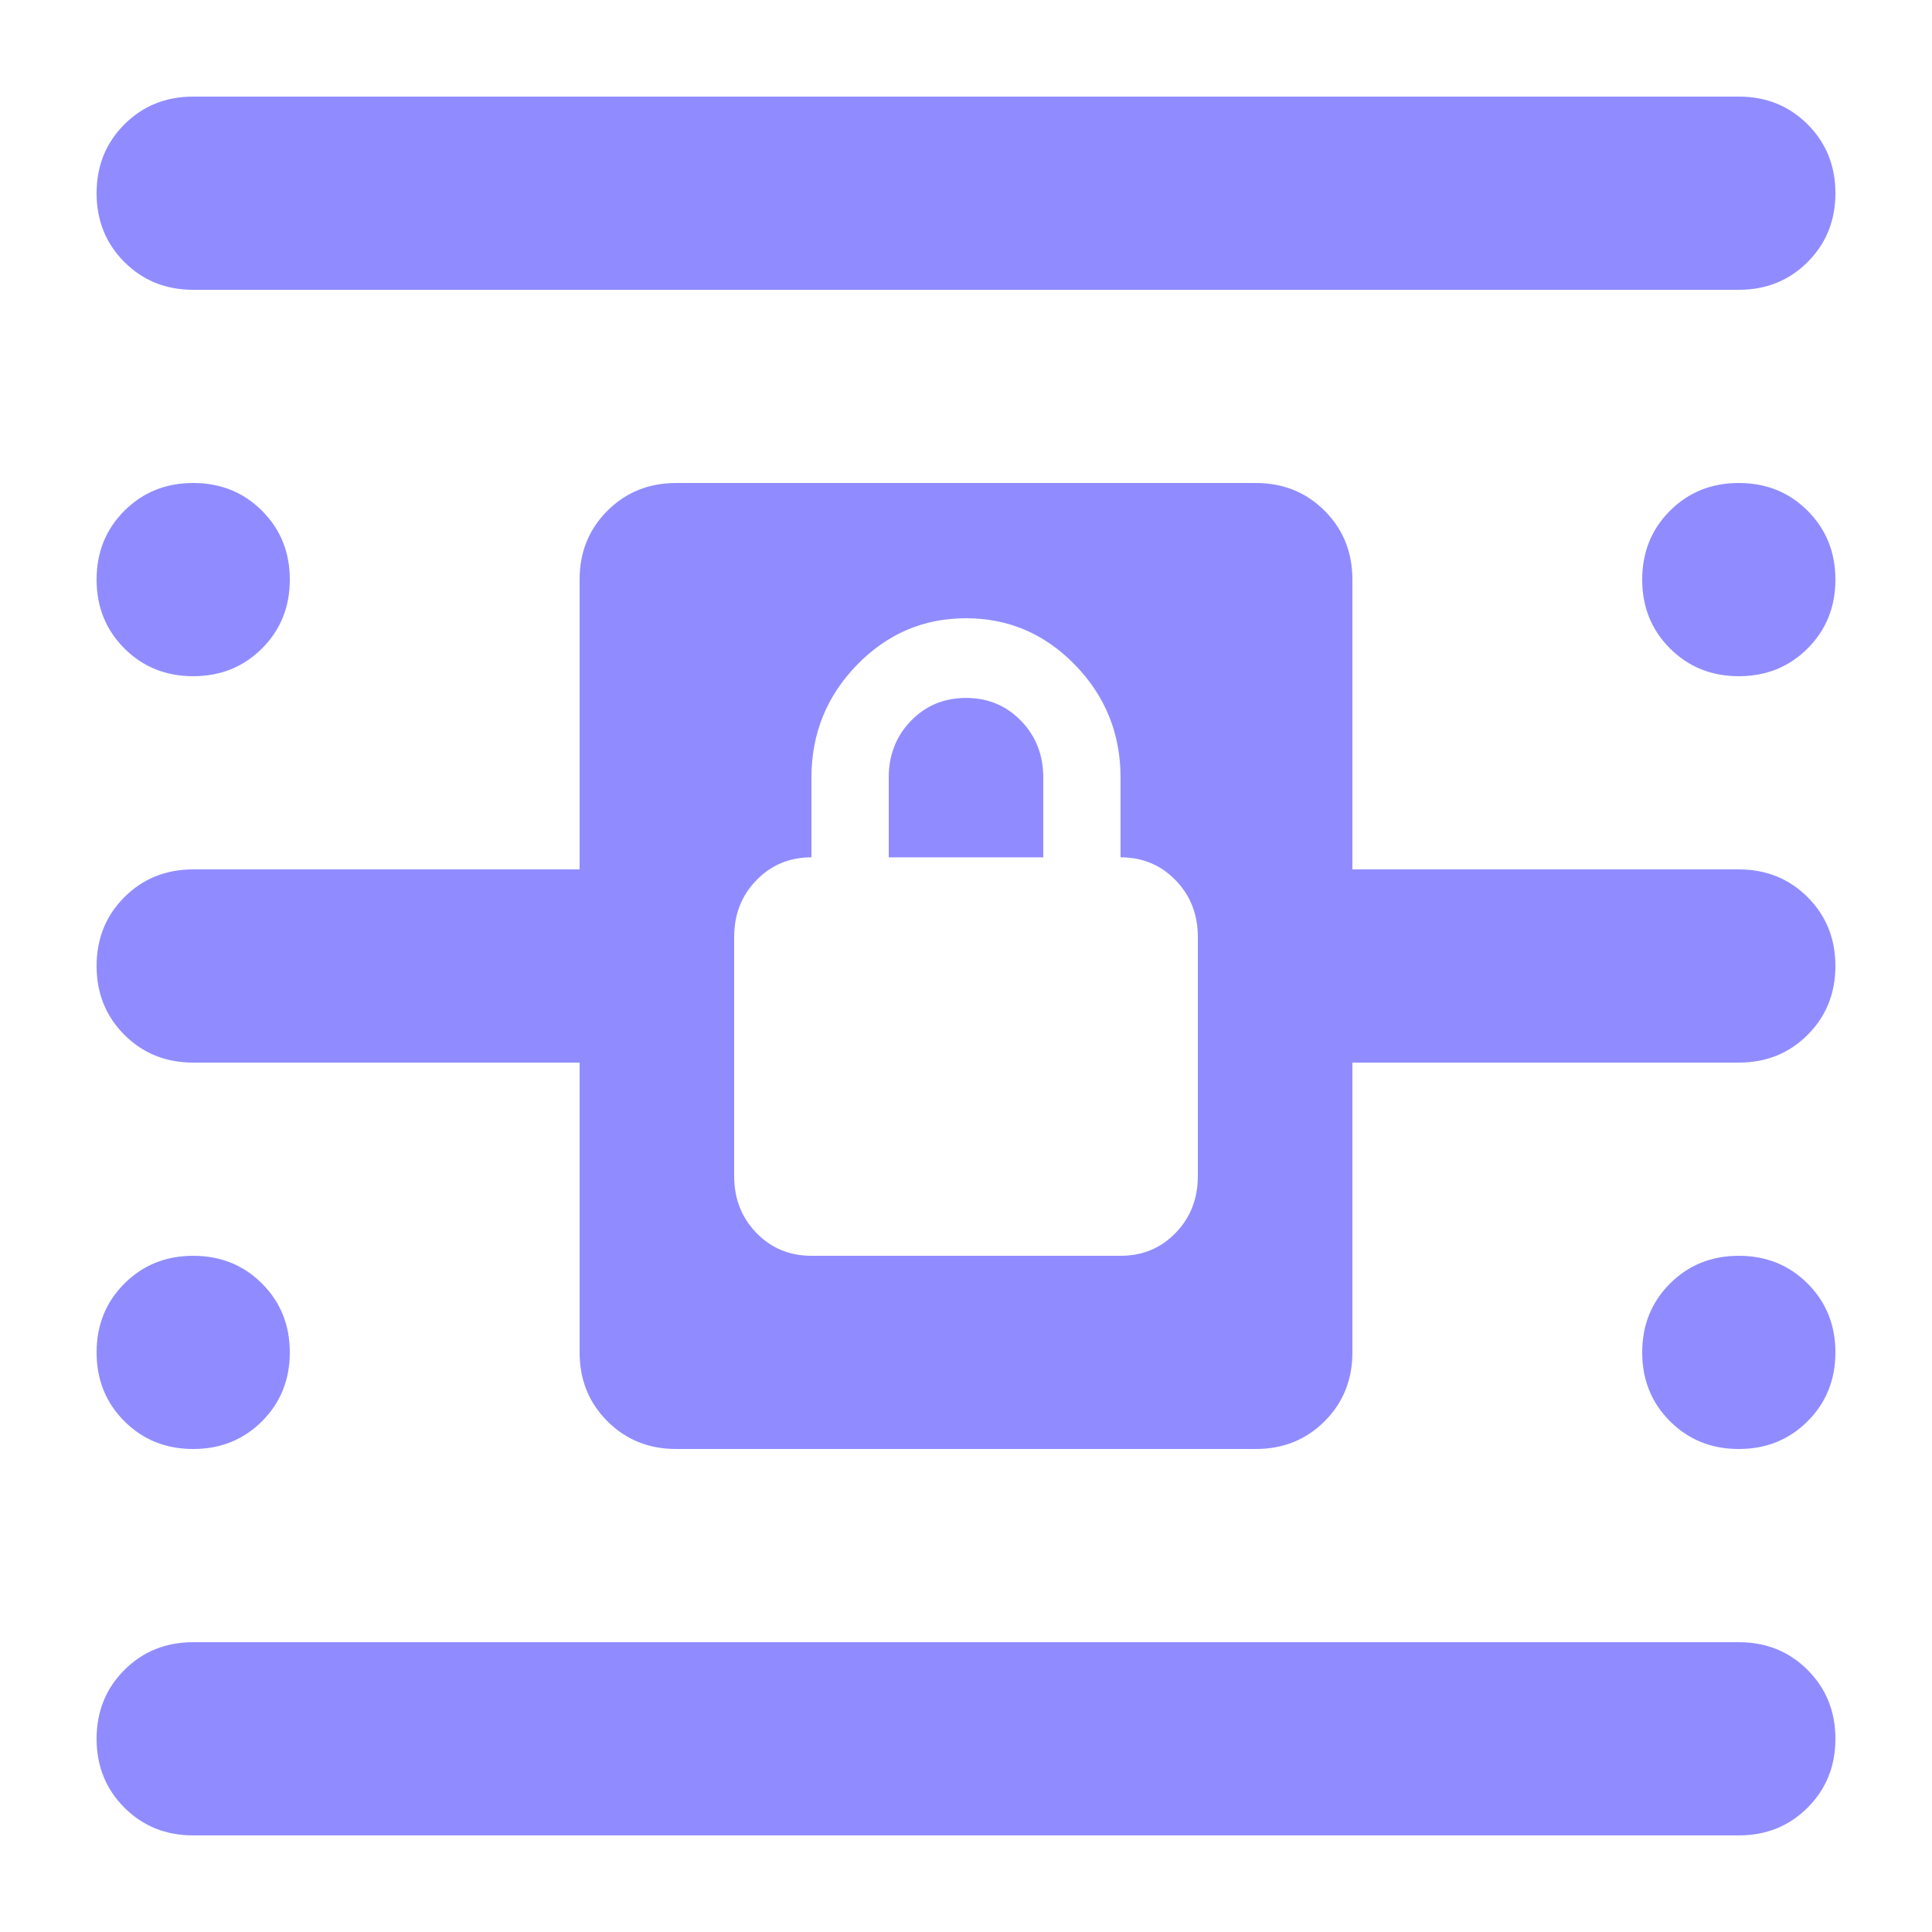 <svg width="40" height="40" viewBox="0 0 40 40" fill="none" xmlns="http://www.w3.org/2000/svg">
<path fill-rule="evenodd" clip-rule="evenodd" d="M2.575 37.425C2.958 37.808 3.433 38 4 38H36C36.567 38 37.042 37.808 37.425 37.425C37.808 37.042 38 36.567 38 36C38 35.433 37.808 34.958 37.425 34.575C37.042 34.192 36.567 34 36 34H4C3.433 34 2.958 34.192 2.575 34.575C2.192 34.958 2 35.433 2 36C2 36.567 2.192 37.042 2.575 37.425ZM2.575 5.425C2.958 5.808 3.433 6 4 6H36C36.567 6 37.042 5.808 37.425 5.425C37.808 5.042 38 4.567 38 4C38 3.433 37.808 2.958 37.425 2.575C37.042 2.192 36.567 2 36 2H4C3.433 2 2.958 2.192 2.575 2.575C2.192 2.958 2 3.433 2 4C2 4.567 2.192 5.042 2.575 5.425ZM12.575 29.425C12.958 29.808 13.433 30 14 30H26C26.567 30 27.042 29.808 27.425 29.425C27.808 29.042 28 28.567 28 28V22H36C36.567 22 37.042 21.808 37.425 21.425C37.808 21.042 38 20.567 38 20C38 19.433 37.808 18.958 37.425 18.575C37.042 18.192 36.567 18 36 18H28V12C28 11.433 27.808 10.958 27.425 10.575C27.042 10.192 26.567 10 26 10H14C13.433 10 12.958 10.192 12.575 10.575C12.192 10.958 12 11.433 12 12V18H4C3.433 18 2.958 18.192 2.575 18.575C2.192 18.958 2 19.433 2 20C2 20.567 2.192 21.042 2.575 21.425C2.958 21.808 3.433 22 4 22H12V28C12 28.567 12.192 29.042 12.575 29.425ZM2.575 13.425C2.958 13.808 3.433 14 4 14C4.567 14 5.042 13.808 5.425 13.425C5.808 13.042 6 12.567 6 12C6 11.433 5.808 10.958 5.425 10.575C5.042 10.192 4.567 10 4 10C3.433 10 2.958 10.192 2.575 10.575C2.192 10.958 2 11.433 2 12C2 12.567 2.192 13.042 2.575 13.425ZM2.575 29.425C2.958 29.808 3.433 30 4 30C4.567 30 5.042 29.808 5.425 29.425C5.808 29.042 6 28.567 6 28C6 27.433 5.808 26.958 5.425 26.575C5.042 26.192 4.567 26 4 26C3.433 26 2.958 26.192 2.575 26.575C2.192 26.958 2 27.433 2 28C2 28.567 2.192 29.042 2.575 29.425ZM34.575 29.425C34.958 29.808 35.433 30 36 30C36.567 30 37.042 29.808 37.425 29.425C37.808 29.042 38 28.567 38 28C38 27.433 37.808 26.958 37.425 26.575C37.042 26.192 36.567 26 36 26C35.433 26 34.958 26.192 34.575 26.575C34.192 26.958 34 27.433 34 28C34 28.567 34.192 29.042 34.575 29.425ZM34.575 13.425C34.958 13.808 35.433 14 36 14C36.567 14 37.042 13.808 37.425 13.425C37.808 13.042 38 12.567 38 12C38 11.433 37.808 10.958 37.425 10.575C37.042 10.192 36.567 10 36 10C35.433 10 34.958 10.192 34.575 10.575C34.192 10.958 34 11.433 34 12C34 12.567 34.192 13.042 34.575 13.425ZM15.66 25.526C15.967 25.842 16.347 26 16.8 26H23.2C23.653 26 24.033 25.842 24.34 25.526C24.647 25.209 24.8 24.817 24.8 24.35V19.4C24.8 18.933 24.647 18.541 24.34 18.224C24.033 17.908 23.653 17.75 23.2 17.75V16.1C23.2 15.193 22.887 14.416 22.26 13.769C21.633 13.123 20.88 12.8 20 12.8C19.12 12.8 18.367 13.123 17.74 13.769C17.113 14.416 16.8 15.193 16.8 16.1V17.75C16.347 17.75 15.967 17.908 15.66 18.224C15.353 18.541 15.2 18.933 15.2 19.4V24.35C15.2 24.817 15.353 25.209 15.66 25.526ZM21.6 16.1V17.75H18.4V16.1C18.4 15.633 18.553 15.241 18.86 14.924C19.167 14.608 19.547 14.45 20 14.45C20.453 14.45 20.833 14.608 21.14 14.924C21.447 15.241 21.6 15.633 21.6 16.1Z" fill="#908CFF"/>
</svg>
